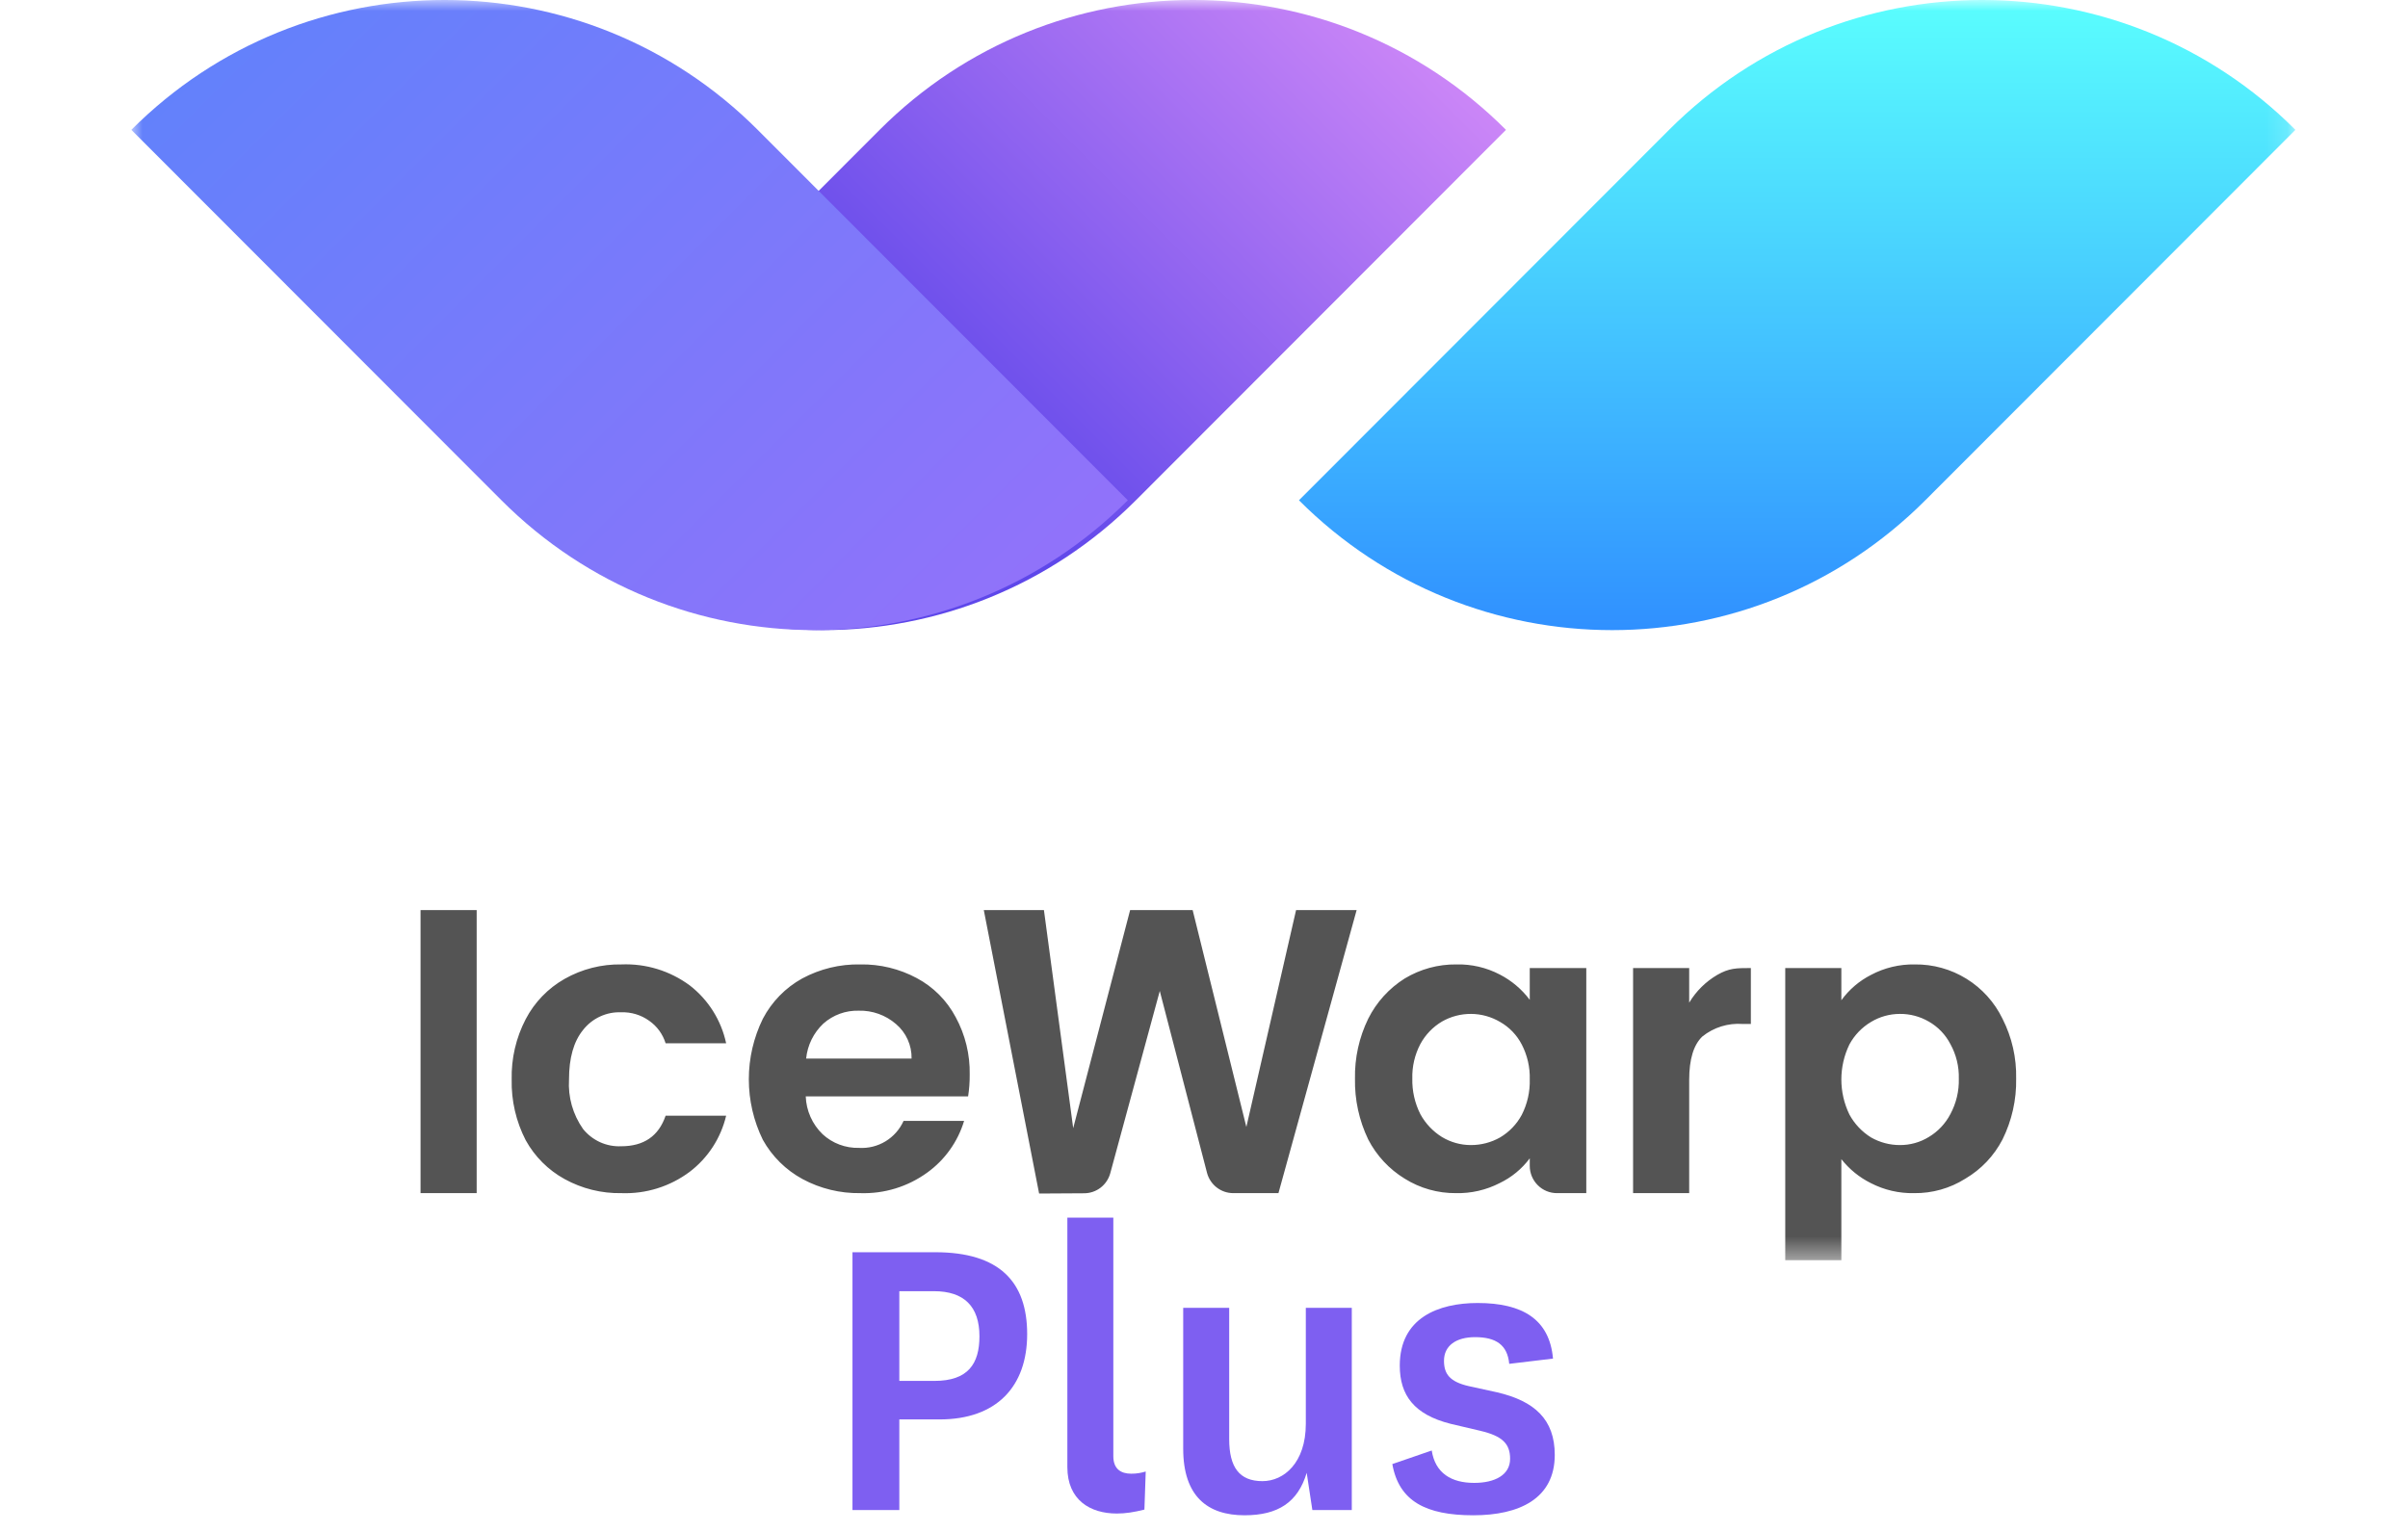 <svg width="110" height="70" viewBox="0 0 110 70" fill="none" xmlns="http://www.w3.org/2000/svg">
<mask id="mask0_31_1446" style="mask-type:luminance" maskUnits="userSpaceOnUse" x="6" y="0" width="99" height="58">
<path d="M104.856 0H6V57.586H104.856V0Z" fill="white"/>
</mask>
<g mask="url(#mask0_31_1446)">
<path d="M104.857 5.933C96.956 -1.978 84.146 -1.978 76.245 5.933L59.338 22.86C67.239 30.771 80.049 30.771 87.95 22.86L104.857 5.933Z" fill="url(#paint0_linear_31_1446)"/>
<path d="M68.794 5.933C60.894 -1.978 48.084 -1.978 40.183 5.933L23.276 22.86C31.177 30.771 43.987 30.771 51.888 22.86L68.794 5.933Z" fill="url(#paint1_linear_31_1446)"/>
<path d="M6 5.933C13.901 -1.978 26.711 -1.978 34.612 5.933L51.519 22.86C43.618 30.771 30.808 30.771 22.907 22.86L6 5.933Z" fill="url(#paint2_linear_31_1446)"/>
<path fill-rule="evenodd" clip-rule="evenodd" d="M21.775 54.52V41.587H19.211V54.52H21.775ZM24.015 46.569C23.572 47.419 23.352 48.368 23.374 49.327C23.353 50.291 23.573 51.245 24.015 52.102C24.428 52.851 25.044 53.466 25.791 53.877C26.587 54.315 27.484 54.538 28.392 54.52C29.51 54.561 30.608 54.217 31.505 53.546C32.34 52.911 32.929 52.004 33.171 50.981H30.406C30.089 51.913 29.411 52.378 28.373 52.378C28.042 52.392 27.712 52.328 27.41 52.191C27.108 52.053 26.842 51.847 26.634 51.588C26.17 50.929 25.944 50.132 25.993 49.327C25.993 48.346 26.206 47.592 26.634 47.065C26.839 46.802 27.104 46.591 27.407 46.451C27.709 46.31 28.04 46.243 28.373 46.256C28.831 46.24 29.282 46.375 29.655 46.643C30.013 46.892 30.277 47.255 30.406 47.672H33.171C32.946 46.619 32.355 45.681 31.505 45.025C30.605 44.361 29.507 44.024 28.392 44.069C27.482 44.052 26.584 44.28 25.791 44.73C25.035 45.159 24.418 45.797 24.015 46.569ZM44.297 49.106C44.3 49.438 44.275 49.771 44.224 50.099H36.807C36.831 50.753 37.107 51.373 37.577 51.827C38.03 52.245 38.627 52.468 39.243 52.452C39.666 52.477 40.087 52.373 40.45 52.153C40.813 51.933 41.101 51.608 41.276 51.22H44.041C43.753 52.172 43.161 53.002 42.356 53.582C41.468 54.226 40.392 54.556 39.298 54.52C38.378 54.534 37.471 54.313 36.661 53.877C35.899 53.464 35.27 52.842 34.848 52.084C34.426 51.224 34.207 50.276 34.207 49.317C34.207 48.358 34.426 47.411 34.848 46.551C35.254 45.775 35.878 45.136 36.642 44.712C37.458 44.272 38.372 44.05 39.298 44.069C40.197 44.053 41.086 44.268 41.88 44.694C42.636 45.097 43.254 45.718 43.656 46.477C44.095 47.282 44.316 48.189 44.297 49.106ZM41.642 48.371C41.648 48.07 41.587 47.772 41.463 47.499C41.34 47.225 41.156 46.983 40.927 46.79C40.455 46.382 39.847 46.166 39.224 46.183C38.633 46.167 38.057 46.377 37.613 46.771C37.166 47.191 36.886 47.759 36.825 48.371H41.642ZM58.401 54.52L61.972 41.587H59.206L56.935 51.496L54.482 41.587H51.625L49.025 51.551L47.688 41.587H44.941L47.468 54.538L49.53 54.526C49.801 54.524 50.064 54.434 50.279 54.268C50.493 54.102 50.648 53.87 50.719 53.608L52.98 45.282L55.137 53.589C55.206 53.855 55.362 54.091 55.579 54.26C55.797 54.429 56.063 54.52 56.338 54.52H58.401ZM61.897 49.29C61.879 48.342 62.086 47.402 62.501 46.551C62.878 45.796 63.455 45.16 64.168 44.712C64.88 44.282 65.698 44.059 66.53 44.069C67.217 44.052 67.897 44.21 68.508 44.528C69.047 44.805 69.516 45.201 69.881 45.687V44.234H72.463V54.52H71.122C70.793 54.52 70.477 54.389 70.245 54.155C70.012 53.922 69.881 53.605 69.881 53.275V52.929C69.521 53.412 69.05 53.8 68.508 54.06C67.891 54.377 67.204 54.535 66.512 54.52C65.683 54.527 64.871 54.298 64.168 53.858C63.459 53.425 62.883 52.805 62.501 52.066C62.086 51.201 61.879 50.25 61.897 49.29ZM69.881 49.326C69.897 48.771 69.771 48.22 69.515 47.727C69.291 47.295 68.948 46.937 68.526 46.697C68.124 46.46 67.667 46.333 67.201 46.33C66.735 46.327 66.276 46.447 65.871 46.679C65.454 46.926 65.113 47.282 64.882 47.709C64.627 48.196 64.501 48.74 64.516 49.29C64.504 49.851 64.63 50.407 64.882 50.908C65.115 51.337 65.456 51.698 65.871 51.956C66.269 52.196 66.725 52.323 67.189 52.323C67.657 52.325 68.118 52.205 68.526 51.974C68.942 51.727 69.285 51.371 69.515 50.944C69.77 50.444 69.896 49.888 69.881 49.326ZM77.164 45.816C77.479 45.291 77.92 44.855 78.446 44.547C78.984 44.24 79.298 44.234 79.981 44.234V46.789H79.6C78.94 46.742 78.286 46.945 77.769 47.359C77.366 47.74 77.164 48.401 77.164 49.345V54.52H74.601V44.234H77.164V45.816ZM85.47 44.547C84.934 44.821 84.47 45.217 84.115 45.705V44.234H81.552V57.583H84.115V52.967C84.478 53.426 84.936 53.799 85.458 54.06C86.07 54.376 86.749 54.534 87.436 54.52C88.265 54.531 89.079 54.301 89.78 53.858C90.503 53.434 91.091 52.812 91.477 52.066C91.904 51.204 92.118 50.252 92.1 49.29C92.121 48.339 91.907 47.398 91.477 46.551C91.112 45.798 90.541 45.164 89.831 44.725C89.121 44.285 88.301 44.058 87.466 44.069C86.772 44.057 86.085 44.221 85.47 44.547ZM89.096 47.709C89.363 48.191 89.496 48.738 89.481 49.29C89.496 49.854 89.363 50.411 89.096 50.908C88.87 51.342 88.528 51.705 88.107 51.956C87.711 52.199 87.254 52.326 86.789 52.323C86.327 52.324 85.872 52.203 85.47 51.974C85.056 51.716 84.715 51.355 84.482 50.926C84.241 50.427 84.115 49.881 84.115 49.326C84.115 48.772 84.241 48.226 84.482 47.727C84.712 47.3 85.054 46.945 85.47 46.697C85.868 46.457 86.324 46.33 86.789 46.33C87.251 46.326 87.707 46.447 88.107 46.679C88.529 46.919 88.873 47.277 89.096 47.709Z" fill="#545454"/>
</g>
<path d="M41.082 59H42.662C44.042 59 44.742 59.7 44.742 61.06C44.742 62.32 44.222 63.1 42.682 63.1H41.082V59ZM41.082 69V64.86H42.922C45.522 64.86 46.922 63.36 46.922 60.96C46.922 58.58 45.662 57.22 42.722 57.22H38.942V69H41.082Z" fill="#7E5FF1"/>
<path d="M52.338 67.24C52.138 67.3 51.938 67.34 51.678 67.34C51.198 67.34 50.858 67.12 50.858 66.54V55.64H48.758V67.04C48.758 68.54 49.798 69.16 51.018 69.16C51.418 69.16 51.798 69.1 52.278 68.98L52.338 67.24Z" fill="#7E5FF1"/>
<path d="M59.95 69H61.751V59.76H59.651V65.06C59.651 66.84 58.651 67.68 57.67 67.68C56.611 67.68 56.151 67.04 56.151 65.76V59.76H54.05V66.2C54.05 68.38 55.17 69.24 56.85 69.24C58.391 69.24 59.291 68.64 59.691 67.3L59.95 69Z" fill="#7E5FF1"/>
<path d="M63.603 66.9C63.903 68.6 65.143 69.24 67.303 69.24C69.403 69.24 71.023 68.48 71.023 66.48C71.023 64.86 70.103 64.02 68.383 63.62L67.103 63.34C66.223 63.14 65.963 62.78 65.963 62.18C65.963 61.5 66.503 61.1 67.383 61.1C68.343 61.1 68.863 61.46 68.943 62.32L70.943 62.08C70.783 60.28 69.543 59.54 67.503 59.54C65.703 59.54 63.943 60.22 63.943 62.4C63.943 63.76 64.603 64.64 66.263 65.06L67.623 65.38C68.643 65.62 68.983 65.98 68.983 66.66C68.983 67.4 68.283 67.76 67.343 67.76C66.303 67.76 65.563 67.32 65.403 66.28L63.603 66.9Z" fill="#7E5FF1"/>
<defs>
<linearGradient id="paint0_linear_31_1446" x1="82.097" y1="-7.42675e-07" x2="82.097" y2="28.793" gradientUnits="userSpaceOnUse">
<stop stop-color="#5AFEFE"/>
<stop offset="1" stop-color="#3090FF"/>
</linearGradient>
<linearGradient id="paint1_linear_31_1446" x1="61.641" y1="-1.229" x2="30.391" y2="29.984" gradientUnits="userSpaceOnUse">
<stop stop-color="#CB86F7"/>
<stop offset="0.654" stop-color="#5E47EA"/>
</linearGradient>
<linearGradient id="paint2_linear_31_1446" x1="13.153" y1="-1.229" x2="44.403" y2="29.984" gradientUnits="userSpaceOnUse">
<stop stop-color="#6381FB"/>
<stop offset="1" stop-color="#9172FA"/>
</linearGradient>
</defs>
</svg>
